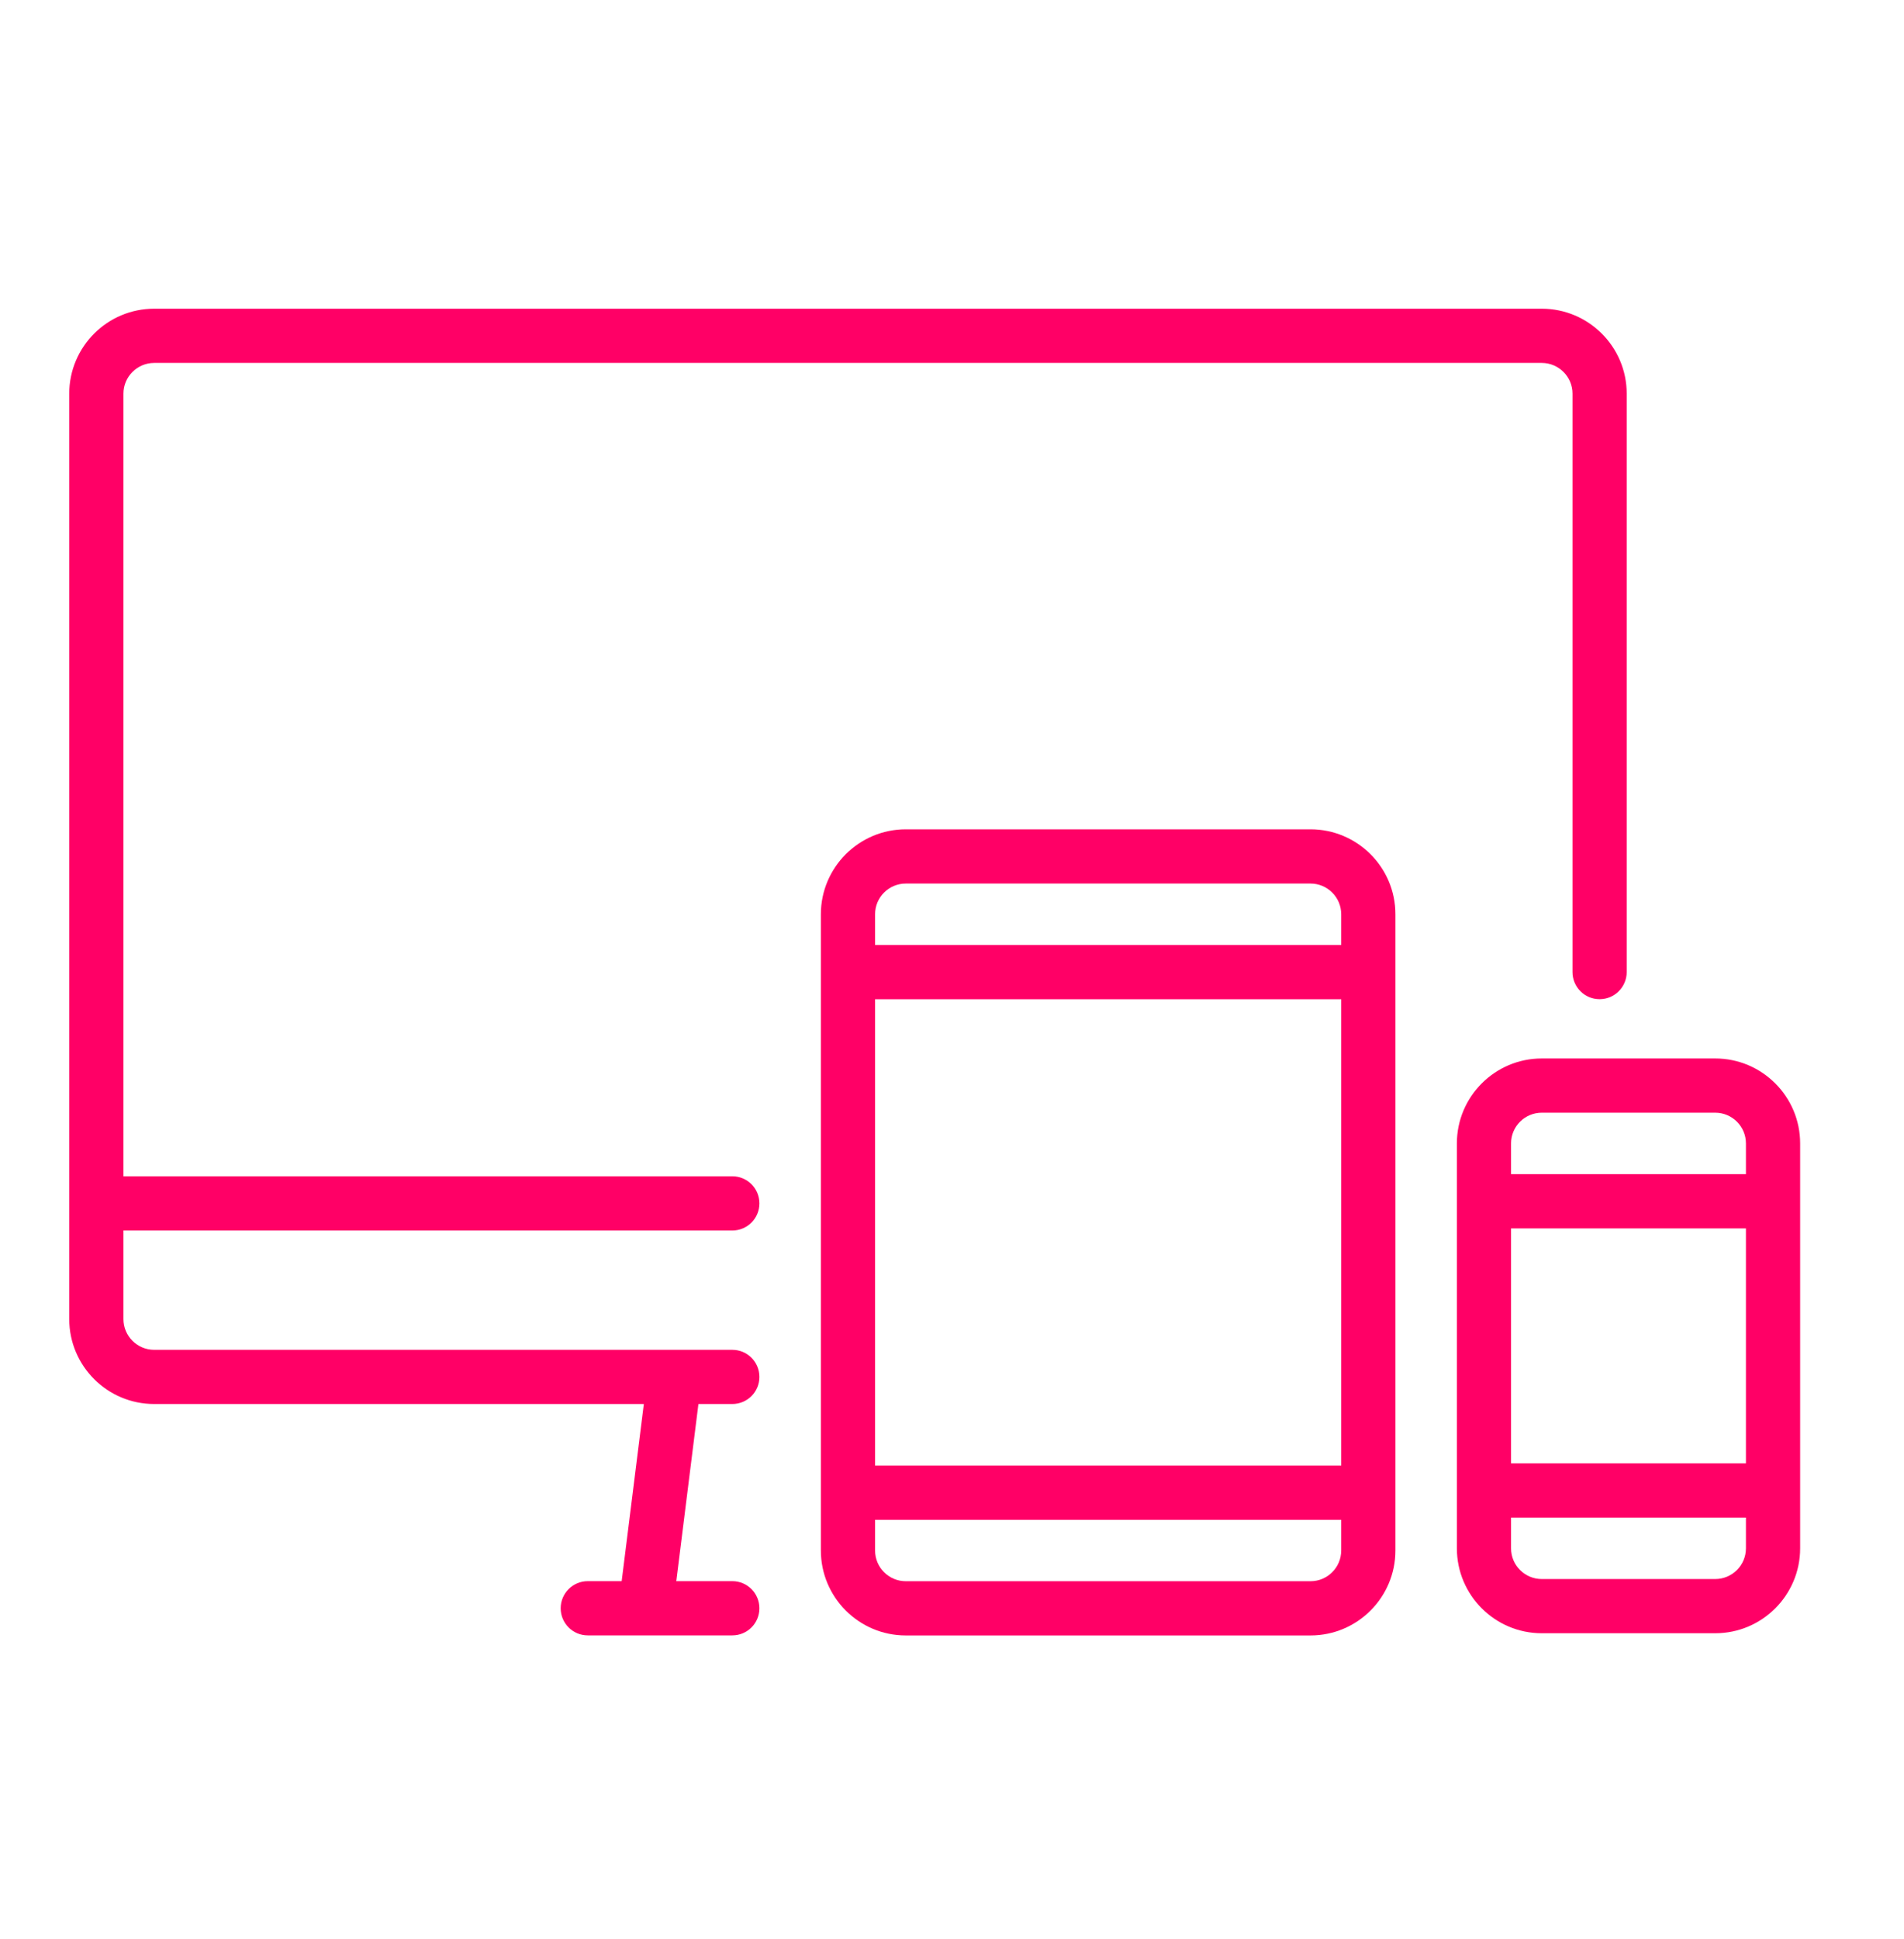 <svg width="55" height="56" viewBox="0 0 55 56" fill="none" xmlns="http://www.w3.org/2000/svg">
<path d="M44.537 8.914H4.453C3.1 8.914 2 10.014 2 11.367V38.09C2 39.442 3.1 40.542 4.453 40.542H18.598L17.958 45.657H16.979C16.547 45.657 16.196 46.008 16.196 46.44C16.196 46.873 16.547 47.223 16.979 47.223H21.154C21.587 47.223 21.937 46.873 21.937 46.44C21.937 46.008 21.587 45.657 21.154 45.657H19.536L20.175 40.542H21.154C21.587 40.542 21.937 40.192 21.937 39.76C21.937 39.327 21.587 38.977 21.154 38.977H4.453C3.964 38.977 3.566 38.579 3.566 38.089V35.532H21.154C21.587 35.532 21.937 35.181 21.937 34.749C21.937 34.317 21.587 33.966 21.154 33.966H3.566V11.367C3.566 10.878 3.964 10.48 4.453 10.48H44.537C45.026 10.48 45.424 10.878 45.424 11.367V28.069C45.424 28.501 45.774 28.852 46.207 28.852C46.639 28.852 46.99 28.501 46.99 28.069V11.367C46.99 10.014 45.889 8.914 44.537 8.914Z" fill="#FF0066"/>
<path d="M37.856 23.947H26.165C24.812 23.947 23.712 25.048 23.712 26.4V44.772C23.712 46.124 24.812 47.225 26.165 47.225H37.856C39.209 47.225 40.309 46.124 40.309 44.772V26.4C40.309 25.048 39.209 23.947 37.856 23.947ZM38.743 44.772C38.743 45.261 38.345 45.659 37.856 45.659H26.165C25.676 45.659 25.278 45.261 25.278 44.772V43.885H38.743V44.772H38.743ZM38.743 42.319H25.278V28.853H38.743V42.319H38.743ZM38.743 27.288H25.278V26.4C25.278 25.911 25.676 25.513 26.165 25.513H37.856C38.345 25.513 38.743 25.911 38.743 26.4V27.288Z" fill="#FF0066"/>
<path d="M49.547 30.564H44.536C43.184 30.564 42.084 31.665 42.084 33.017V44.709C42.084 46.061 43.184 47.161 44.536 47.161H49.547C50.9 47.161 52 46.061 52 44.709V33.017C52 31.665 50.9 30.564 49.547 30.564ZM50.434 44.709C50.434 45.198 50.036 45.596 49.547 45.596H44.536C44.047 45.596 43.649 45.198 43.649 44.709V43.821H50.434V44.709H50.434ZM50.434 42.255H43.649V35.471H50.434V42.255ZM50.434 33.905H43.649V33.017C43.649 32.528 44.047 32.13 44.537 32.13H49.547C50.036 32.13 50.434 32.528 50.434 33.017V33.905H50.434Z" fill="#FF0066"/>
</svg>
